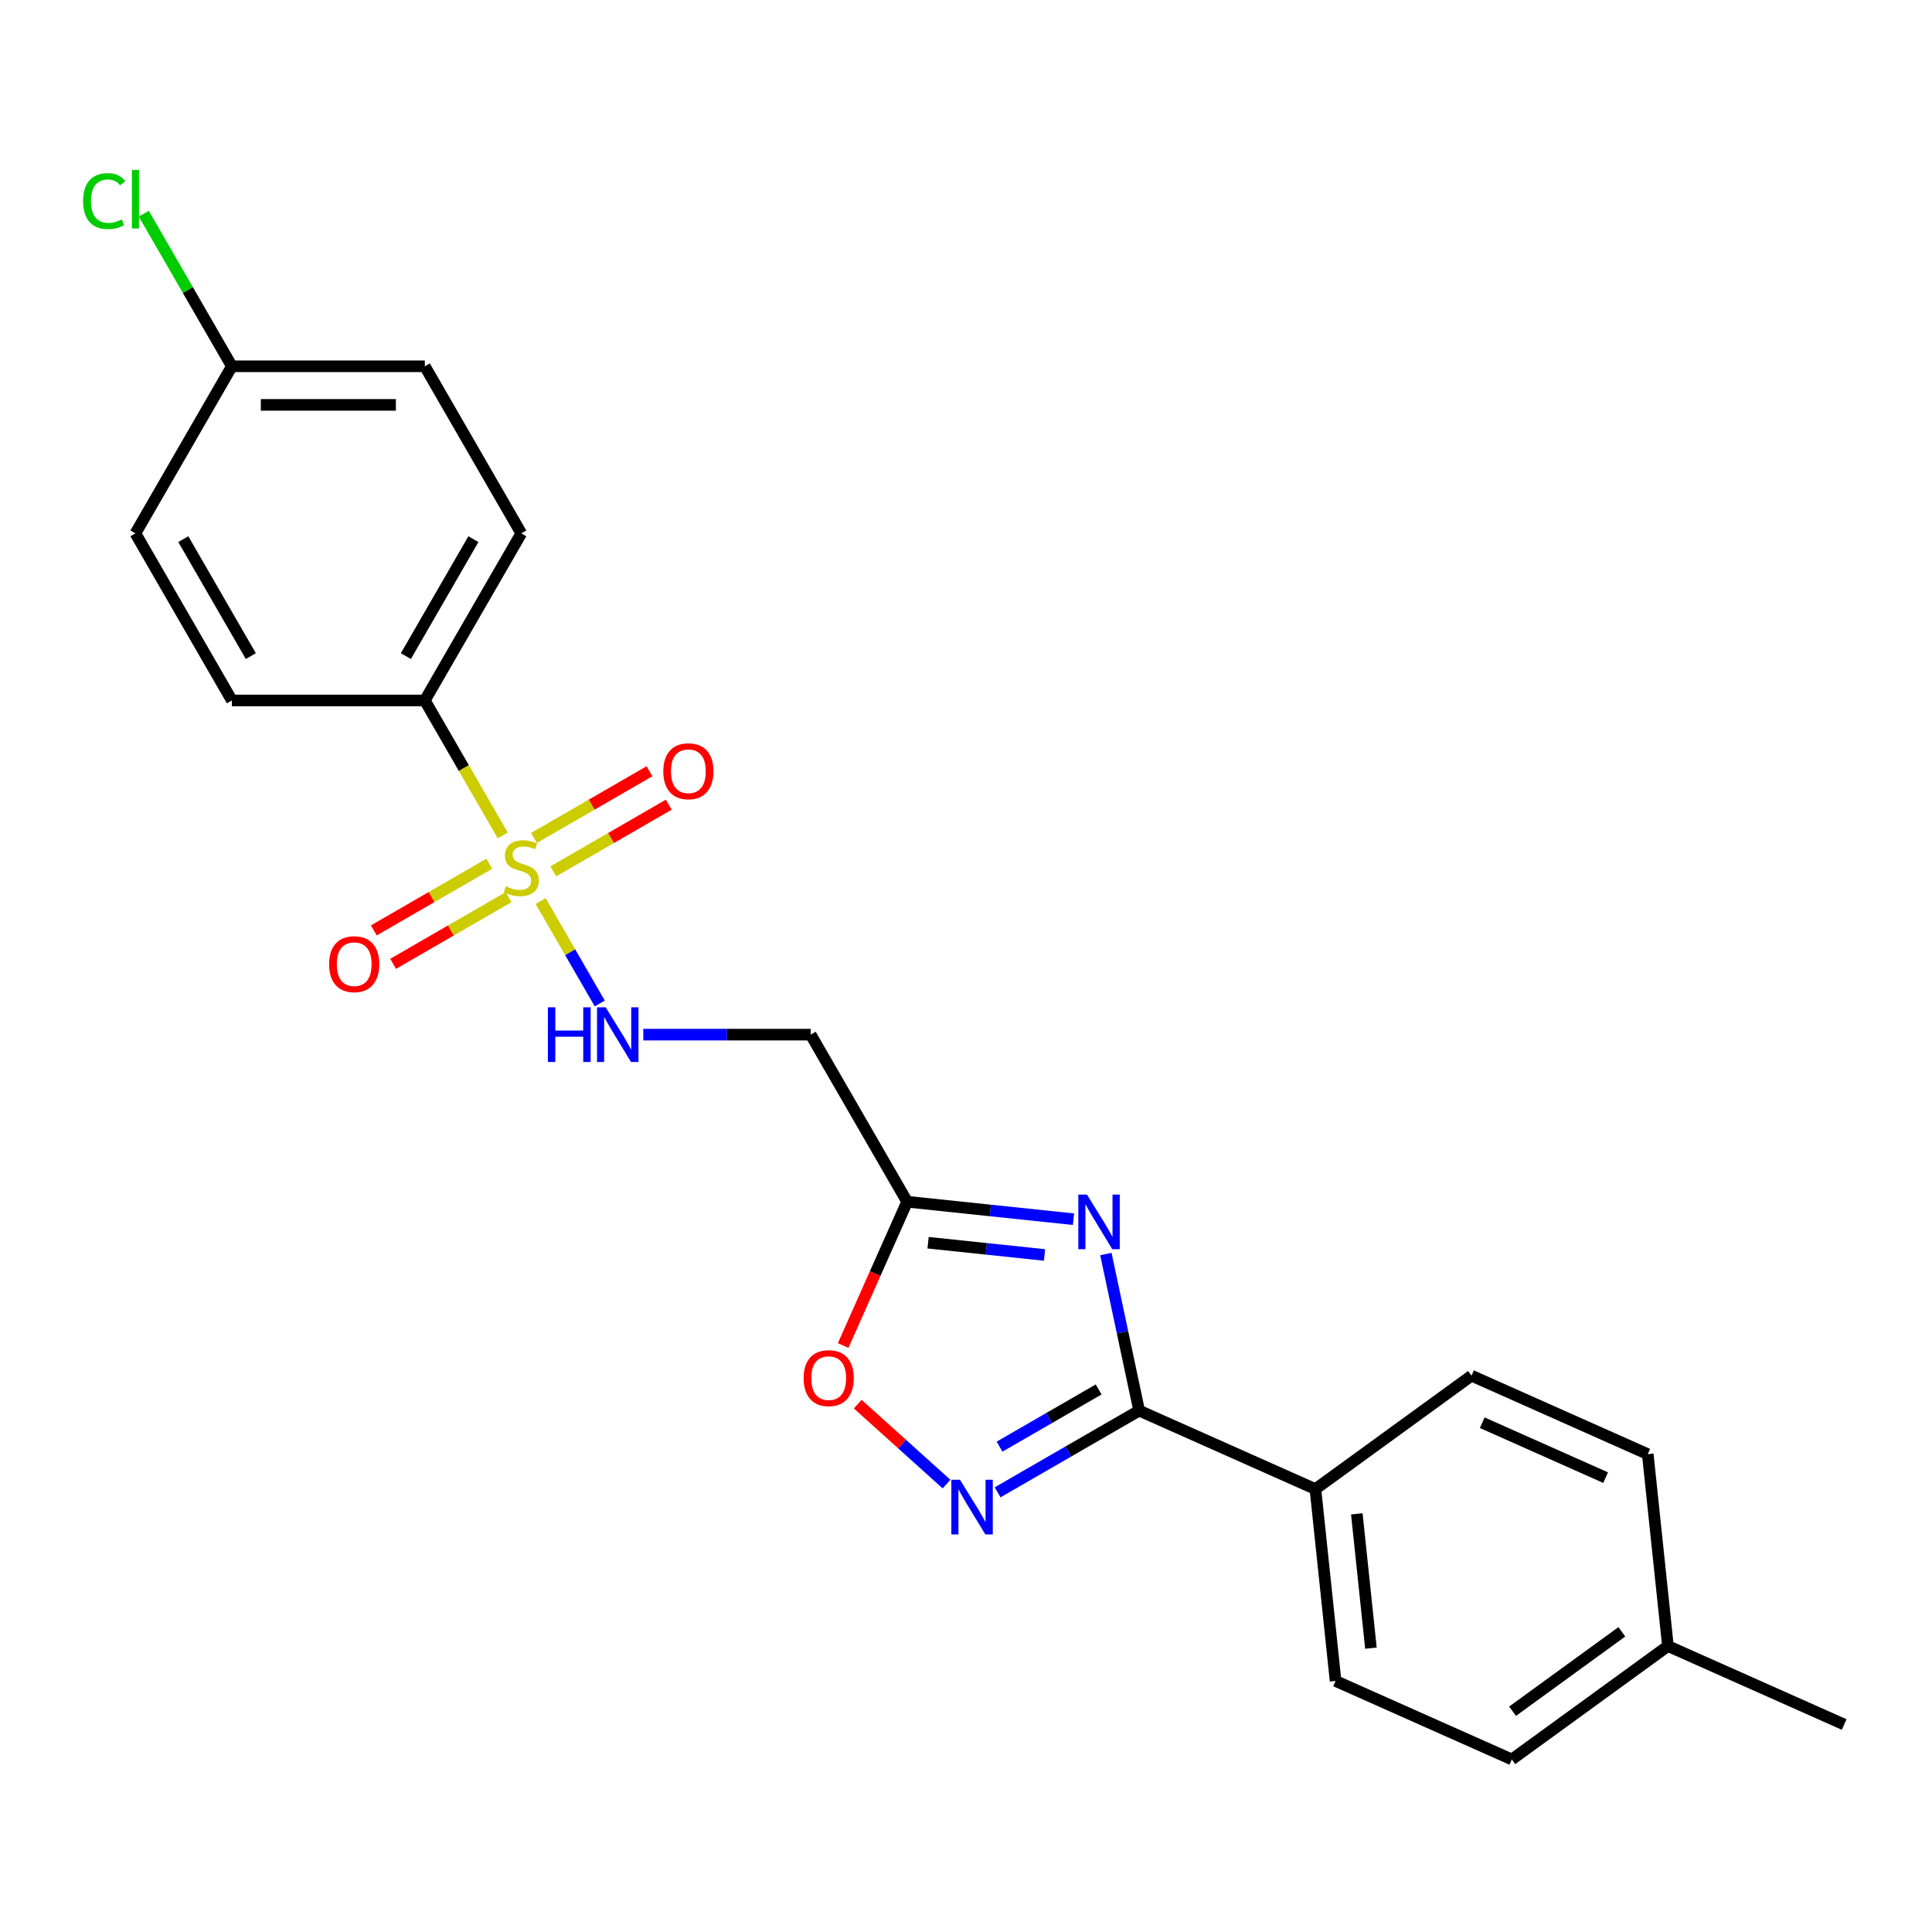 <?xml version='1.0' encoding='iso-8859-1'?>
<svg version='1.1' baseProfile='full'
              xmlns='http://www.w3.org/2000/svg'
                      xmlns:rdkit='http://www.rdkit.org/xml'
                      xmlns:xlink='http://www.w3.org/1999/xlink'
                  xml:space='preserve'
width='1000px' height='1000px' viewBox='0 0 1000 1000'>
<!-- END OF HEADER -->
<rect style='opacity:1.0;fill:#FFFFFF;stroke:none' width='1000' height='1000' x='0' y='0'> </rect>
<path class='bond-4' d='M 279.839,466.399 L 295.137,492.895' style='fill:none;fill-rule:evenodd;stroke:#CCCC00;stroke-width:6px;stroke-linecap:butt;stroke-linejoin:miter;stroke-opacity:1' />
<path class='bond-4' d='M 295.137,492.895 L 310.434,519.391' style='fill:none;fill-rule:evenodd;stroke:#0000FF;stroke-width:6px;stroke-linecap:butt;stroke-linejoin:miter;stroke-opacity:1' />
<path class='bond-7' d='M 260.236,432.446 L 240.062,397.502' style='fill:none;fill-rule:evenodd;stroke:#CCCC00;stroke-width:6px;stroke-linecap:butt;stroke-linejoin:miter;stroke-opacity:1' />
<path class='bond-7' d='M 240.062,397.502 L 219.887,362.559' style='fill:none;fill-rule:evenodd;stroke:#000000;stroke-width:6px;stroke-linecap:butt;stroke-linejoin:miter;stroke-opacity:1' />
<path class='bond-8' d='M 253.261,447.071 L 223.374,464.327' style='fill:none;fill-rule:evenodd;stroke:#CCCC00;stroke-width:6px;stroke-linecap:butt;stroke-linejoin:miter;stroke-opacity:1' />
<path class='bond-8' d='M 223.374,464.327 L 193.486,481.582' style='fill:none;fill-rule:evenodd;stroke:#FF0000;stroke-width:6px;stroke-linecap:butt;stroke-linejoin:miter;stroke-opacity:1' />
<path class='bond-8' d='M 263.248,464.368 L 233.36,481.624' style='fill:none;fill-rule:evenodd;stroke:#CCCC00;stroke-width:6px;stroke-linecap:butt;stroke-linejoin:miter;stroke-opacity:1' />
<path class='bond-8' d='M 233.36,481.624 L 203.473,498.879' style='fill:none;fill-rule:evenodd;stroke:#FF0000;stroke-width:6px;stroke-linecap:butt;stroke-linejoin:miter;stroke-opacity:1' />
<path class='bond-9' d='M 286.376,451.015 L 316.264,433.759' style='fill:none;fill-rule:evenodd;stroke:#CCCC00;stroke-width:6px;stroke-linecap:butt;stroke-linejoin:miter;stroke-opacity:1' />
<path class='bond-9' d='M 316.264,433.759 L 346.151,416.504' style='fill:none;fill-rule:evenodd;stroke:#FF0000;stroke-width:6px;stroke-linecap:butt;stroke-linejoin:miter;stroke-opacity:1' />
<path class='bond-9' d='M 276.39,433.718 L 306.277,416.462' style='fill:none;fill-rule:evenodd;stroke:#CCCC00;stroke-width:6px;stroke-linecap:butt;stroke-linejoin:miter;stroke-opacity:1' />
<path class='bond-9' d='M 306.277,416.462 L 336.165,399.207' style='fill:none;fill-rule:evenodd;stroke:#FF0000;stroke-width:6px;stroke-linecap:butt;stroke-linejoin:miter;stroke-opacity:1' />
<path class='bond-0' d='M 555.641,631.061 L 512.593,626.536' style='fill:none;fill-rule:evenodd;stroke:#0000FF;stroke-width:6px;stroke-linecap:butt;stroke-linejoin:miter;stroke-opacity:1' />
<path class='bond-0' d='M 512.593,626.536 L 469.546,622.012' style='fill:none;fill-rule:evenodd;stroke:#000000;stroke-width:6px;stroke-linecap:butt;stroke-linejoin:miter;stroke-opacity:1' />
<path class='bond-0' d='M 540.639,649.567 L 510.506,646.4' style='fill:none;fill-rule:evenodd;stroke:#0000FF;stroke-width:6px;stroke-linecap:butt;stroke-linejoin:miter;stroke-opacity:1' />
<path class='bond-0' d='M 510.506,646.4 L 480.373,643.233' style='fill:none;fill-rule:evenodd;stroke:#000000;stroke-width:6px;stroke-linecap:butt;stroke-linejoin:miter;stroke-opacity:1' />
<path class='bond-1' d='M 572.399,649.088 L 581.012,689.61' style='fill:none;fill-rule:evenodd;stroke:#0000FF;stroke-width:6px;stroke-linecap:butt;stroke-linejoin:miter;stroke-opacity:1' />
<path class='bond-1' d='M 581.012,689.61 L 589.625,730.132' style='fill:none;fill-rule:evenodd;stroke:#000000;stroke-width:6px;stroke-linecap:butt;stroke-linejoin:miter;stroke-opacity:1' />
<path class='bond-10' d='M 589.625,730.132 L 680.855,770.75' style='fill:none;fill-rule:evenodd;stroke:#000000;stroke-width:6px;stroke-linecap:butt;stroke-linejoin:miter;stroke-opacity:1' />
<path class='bond-24' d='M 589.625,730.132 L 552.994,751.281' style='fill:none;fill-rule:evenodd;stroke:#000000;stroke-width:6px;stroke-linecap:butt;stroke-linejoin:miter;stroke-opacity:1' />
<path class='bond-24' d='M 552.994,751.281 L 516.363,772.43' style='fill:none;fill-rule:evenodd;stroke:#0000FF;stroke-width:6px;stroke-linecap:butt;stroke-linejoin:miter;stroke-opacity:1' />
<path class='bond-24' d='M 568.65,719.18 L 543.008,733.984' style='fill:none;fill-rule:evenodd;stroke:#000000;stroke-width:6px;stroke-linecap:butt;stroke-linejoin:miter;stroke-opacity:1' />
<path class='bond-24' d='M 543.008,733.984 L 517.366,748.788' style='fill:none;fill-rule:evenodd;stroke:#0000FF;stroke-width:6px;stroke-linecap:butt;stroke-linejoin:miter;stroke-opacity:1' />
<path class='bond-2' d='M 489.919,768.159 L 466.941,747.469' style='fill:none;fill-rule:evenodd;stroke:#0000FF;stroke-width:6px;stroke-linecap:butt;stroke-linejoin:miter;stroke-opacity:1' />
<path class='bond-2' d='M 466.941,747.469 L 443.962,726.779' style='fill:none;fill-rule:evenodd;stroke:#FF0000;stroke-width:6px;stroke-linecap:butt;stroke-linejoin:miter;stroke-opacity:1' />
<path class='bond-3' d='M 469.546,622.012 L 419.614,535.527' style='fill:none;fill-rule:evenodd;stroke:#000000;stroke-width:6px;stroke-linecap:butt;stroke-linejoin:miter;stroke-opacity:1' />
<path class='bond-5' d='M 469.546,622.012 L 452.976,659.228' style='fill:none;fill-rule:evenodd;stroke:#000000;stroke-width:6px;stroke-linecap:butt;stroke-linejoin:miter;stroke-opacity:1' />
<path class='bond-5' d='M 452.976,659.228 L 436.406,696.445' style='fill:none;fill-rule:evenodd;stroke:#FF0000;stroke-width:6px;stroke-linecap:butt;stroke-linejoin:miter;stroke-opacity:1' />
<path class='bond-6' d='M 332.973,535.527 L 376.293,535.527' style='fill:none;fill-rule:evenodd;stroke:#0000FF;stroke-width:6px;stroke-linecap:butt;stroke-linejoin:miter;stroke-opacity:1' />
<path class='bond-6' d='M 376.293,535.527 L 419.614,535.527' style='fill:none;fill-rule:evenodd;stroke:#000000;stroke-width:6px;stroke-linecap:butt;stroke-linejoin:miter;stroke-opacity:1' />
<path class='bond-11' d='M 219.887,362.559 L 269.819,276.074' style='fill:none;fill-rule:evenodd;stroke:#000000;stroke-width:6px;stroke-linecap:butt;stroke-linejoin:miter;stroke-opacity:1' />
<path class='bond-11' d='M 210.08,339.6 L 245.032,279.06' style='fill:none;fill-rule:evenodd;stroke:#000000;stroke-width:6px;stroke-linecap:butt;stroke-linejoin:miter;stroke-opacity:1' />
<path class='bond-12' d='M 219.887,362.559 L 120.023,362.559' style='fill:none;fill-rule:evenodd;stroke:#000000;stroke-width:6px;stroke-linecap:butt;stroke-linejoin:miter;stroke-opacity:1' />
<path class='bond-13' d='M 680.855,770.75 L 691.294,870.067' style='fill:none;fill-rule:evenodd;stroke:#000000;stroke-width:6px;stroke-linecap:butt;stroke-linejoin:miter;stroke-opacity:1' />
<path class='bond-13' d='M 702.285,783.56 L 709.592,853.082' style='fill:none;fill-rule:evenodd;stroke:#000000;stroke-width:6px;stroke-linecap:butt;stroke-linejoin:miter;stroke-opacity:1' />
<path class='bond-14' d='M 680.855,770.75 L 761.647,712.052' style='fill:none;fill-rule:evenodd;stroke:#000000;stroke-width:6px;stroke-linecap:butt;stroke-linejoin:miter;stroke-opacity:1' />
<path class='bond-17' d='M 269.819,276.074 L 219.887,189.59' style='fill:none;fill-rule:evenodd;stroke:#000000;stroke-width:6px;stroke-linecap:butt;stroke-linejoin:miter;stroke-opacity:1' />
<path class='bond-16' d='M 120.023,362.559 L 70.091,276.074' style='fill:none;fill-rule:evenodd;stroke:#000000;stroke-width:6px;stroke-linecap:butt;stroke-linejoin:miter;stroke-opacity:1' />
<path class='bond-16' d='M 129.83,339.6 L 94.878,279.06' style='fill:none;fill-rule:evenodd;stroke:#000000;stroke-width:6px;stroke-linecap:butt;stroke-linejoin:miter;stroke-opacity:1' />
<path class='bond-19' d='M 691.294,870.067 L 782.524,910.685' style='fill:none;fill-rule:evenodd;stroke:#000000;stroke-width:6px;stroke-linecap:butt;stroke-linejoin:miter;stroke-opacity:1' />
<path class='bond-18' d='M 761.647,712.052 L 852.877,752.67' style='fill:none;fill-rule:evenodd;stroke:#000000;stroke-width:6px;stroke-linecap:butt;stroke-linejoin:miter;stroke-opacity:1' />
<path class='bond-18' d='M 767.208,736.39 L 831.069,764.823' style='fill:none;fill-rule:evenodd;stroke:#000000;stroke-width:6px;stroke-linecap:butt;stroke-linejoin:miter;stroke-opacity:1' />
<path class='bond-15' d='M 120.023,189.59 L 70.091,276.074' style='fill:none;fill-rule:evenodd;stroke:#000000;stroke-width:6px;stroke-linecap:butt;stroke-linejoin:miter;stroke-opacity:1' />
<path class='bond-21' d='M 120.023,189.59 L 97.224,150.101' style='fill:none;fill-rule:evenodd;stroke:#000000;stroke-width:6px;stroke-linecap:butt;stroke-linejoin:miter;stroke-opacity:1' />
<path class='bond-21' d='M 97.224,150.101 L 74.425,110.612' style='fill:none;fill-rule:evenodd;stroke:#00CC00;stroke-width:6px;stroke-linecap:butt;stroke-linejoin:miter;stroke-opacity:1' />
<path class='bond-23' d='M 120.023,189.59 L 219.887,189.59' style='fill:none;fill-rule:evenodd;stroke:#000000;stroke-width:6px;stroke-linecap:butt;stroke-linejoin:miter;stroke-opacity:1' />
<path class='bond-23' d='M 135.003,209.562 L 204.907,209.562' style='fill:none;fill-rule:evenodd;stroke:#000000;stroke-width:6px;stroke-linecap:butt;stroke-linejoin:miter;stroke-opacity:1' />
<path class='bond-20' d='M 852.877,752.67 L 863.315,851.987' style='fill:none;fill-rule:evenodd;stroke:#000000;stroke-width:6px;stroke-linecap:butt;stroke-linejoin:miter;stroke-opacity:1' />
<path class='bond-25' d='M 782.524,910.685 L 863.315,851.987' style='fill:none;fill-rule:evenodd;stroke:#000000;stroke-width:6px;stroke-linecap:butt;stroke-linejoin:miter;stroke-opacity:1' />
<path class='bond-25' d='M 782.903,885.722 L 839.457,844.633' style='fill:none;fill-rule:evenodd;stroke:#000000;stroke-width:6px;stroke-linecap:butt;stroke-linejoin:miter;stroke-opacity:1' />
<path class='bond-22' d='M 863.315,851.987 L 954.545,892.605' style='fill:none;fill-rule:evenodd;stroke:#000000;stroke-width:6px;stroke-linecap:butt;stroke-linejoin:miter;stroke-opacity:1' />
<path  class='atom-0' d='M 261.83 458.75
Q 262.149 458.87, 263.467 459.429
Q 264.786 459.988, 266.224 460.348
Q 267.702 460.667, 269.14 460.667
Q 271.816 460.667, 273.374 459.389
Q 274.932 458.071, 274.932 455.794
Q 274.932 454.236, 274.133 453.277
Q 273.374 452.319, 272.176 451.799
Q 270.977 451.28, 268.98 450.681
Q 266.463 449.922, 264.945 449.203
Q 263.467 448.484, 262.389 446.966
Q 261.35 445.448, 261.35 442.891
Q 261.35 439.336, 263.747 437.139
Q 266.184 434.942, 270.977 434.942
Q 274.253 434.942, 277.968 436.5
L 277.049 439.576
Q 273.654 438.178, 271.097 438.178
Q 268.341 438.178, 266.823 439.336
Q 265.305 440.455, 265.345 442.412
Q 265.345 443.93, 266.104 444.849
Q 266.903 445.767, 268.021 446.287
Q 269.18 446.806, 271.097 447.405
Q 273.654 448.204, 275.171 449.003
Q 276.689 449.802, 277.768 451.44
Q 278.886 453.038, 278.886 455.794
Q 278.886 459.708, 276.25 461.826
Q 273.654 463.903, 269.299 463.903
Q 266.783 463.903, 264.866 463.344
Q 262.988 462.824, 260.751 461.905
L 261.83 458.75
' fill='#CCCC00'/>
<path  class='atom-1' d='M 562.611 618.31
L 571.879 633.289
Q 572.797 634.767, 574.275 637.444
Q 575.753 640.12, 575.833 640.28
L 575.833 618.31
L 579.588 618.31
L 579.588 646.591
L 575.713 646.591
L 565.767 630.214
Q 564.608 628.296, 563.37 626.099
Q 562.172 623.902, 561.812 623.223
L 561.812 646.591
L 558.137 646.591
L 558.137 618.31
L 562.611 618.31
' fill='#0000FF'/>
<path  class='atom-3' d='M 496.89 765.923
L 506.157 780.903
Q 507.076 782.381, 508.554 785.057
Q 510.032 787.733, 510.112 787.893
L 510.112 765.923
L 513.866 765.923
L 513.866 794.204
L 509.992 794.204
L 500.045 777.827
Q 498.887 775.909, 497.649 773.712
Q 496.45 771.515, 496.091 770.836
L 496.091 794.204
L 492.416 794.204
L 492.416 765.923
L 496.89 765.923
' fill='#0000FF'/>
<path  class='atom-5' d='M 283.58 521.387
L 287.415 521.387
L 287.415 533.41
L 301.875 533.41
L 301.875 521.387
L 305.71 521.387
L 305.71 549.668
L 301.875 549.668
L 301.875 536.606
L 287.415 536.606
L 287.415 549.668
L 283.58 549.668
L 283.58 521.387
' fill='#0000FF'/>
<path  class='atom-5' d='M 313.499 521.387
L 322.766 536.366
Q 323.685 537.844, 325.163 540.521
Q 326.641 543.197, 326.721 543.357
L 326.721 521.387
L 330.476 521.387
L 330.476 549.668
L 326.601 549.668
L 316.655 533.291
Q 315.496 531.373, 314.258 529.176
Q 313.06 526.979, 312.7 526.3
L 312.7 549.668
L 309.025 549.668
L 309.025 521.387
L 313.499 521.387
' fill='#0000FF'/>
<path  class='atom-6' d='M 415.946 713.322
Q 415.946 706.531, 419.301 702.736
Q 422.656 698.941, 428.928 698.941
Q 435.199 698.941, 438.555 702.736
Q 441.91 706.531, 441.91 713.322
Q 441.91 720.192, 438.515 724.107
Q 435.119 727.982, 428.928 727.982
Q 422.696 727.982, 419.301 724.107
Q 415.946 720.232, 415.946 713.322
M 428.928 724.786
Q 433.242 724.786, 435.559 721.91
Q 437.916 718.994, 437.916 713.322
Q 437.916 707.769, 435.559 704.973
Q 433.242 702.137, 428.928 702.137
Q 424.614 702.137, 422.257 704.933
Q 419.94 707.729, 419.94 713.322
Q 419.94 719.034, 422.257 721.91
Q 424.614 724.786, 428.928 724.786
' fill='#FF0000'/>
<path  class='atom-9' d='M 170.352 499.055
Q 170.352 492.264, 173.707 488.469
Q 177.063 484.674, 183.334 484.674
Q 189.606 484.674, 192.961 488.469
Q 196.317 492.264, 196.317 499.055
Q 196.317 505.925, 192.921 509.84
Q 189.526 513.715, 183.334 513.715
Q 177.103 513.715, 173.707 509.84
Q 170.352 505.965, 170.352 499.055
M 183.334 510.519
Q 187.648 510.519, 189.965 507.643
Q 192.322 504.727, 192.322 499.055
Q 192.322 493.502, 189.965 490.706
Q 187.648 487.87, 183.334 487.87
Q 179.02 487.87, 176.663 490.666
Q 174.347 493.462, 174.347 499.055
Q 174.347 504.767, 176.663 507.643
Q 179.02 510.519, 183.334 510.519
' fill='#FF0000'/>
<path  class='atom-10' d='M 343.321 399.191
Q 343.321 392.4, 346.676 388.606
Q 350.032 384.811, 356.303 384.811
Q 362.575 384.811, 365.93 388.606
Q 369.286 392.4, 369.286 399.191
Q 369.286 406.062, 365.89 409.976
Q 362.495 413.851, 356.303 413.851
Q 350.072 413.851, 346.676 409.976
Q 343.321 406.102, 343.321 399.191
M 356.303 410.655
Q 360.617 410.655, 362.934 407.779
Q 365.291 404.863, 365.291 399.191
Q 365.291 393.639, 362.934 390.842
Q 360.617 388.006, 356.303 388.006
Q 351.989 388.006, 349.632 390.803
Q 347.315 393.599, 347.315 399.191
Q 347.315 404.903, 349.632 407.779
Q 351.989 410.655, 356.303 410.655
' fill='#FF0000'/>
<path  class='atom-22' d='M 43.008 104.084
Q 43.008 97.053, 46.284 93.378
Q 49.599 89.663, 55.871 89.663
Q 61.703 89.663, 64.819 93.778
L 62.182 95.935
Q 59.905 92.939, 55.871 92.939
Q 51.597 92.939, 49.32 95.815
Q 47.083 98.651, 47.083 104.084
Q 47.083 109.676, 49.4 112.552
Q 51.757 115.428, 56.31 115.428
Q 59.426 115.428, 63.061 113.551
L 64.18 116.547
Q 62.702 117.506, 60.465 118.065
Q 58.228 118.624, 55.751 118.624
Q 49.599 118.624, 46.284 114.869
Q 43.008 111.114, 43.008 104.084
' fill='#00CC00'/>
<path  class='atom-22' d='M 68.254 87.946
L 71.929 87.946
L 71.929 118.264
L 68.254 118.264
L 68.254 87.946
' fill='#00CC00'/>
</svg>
